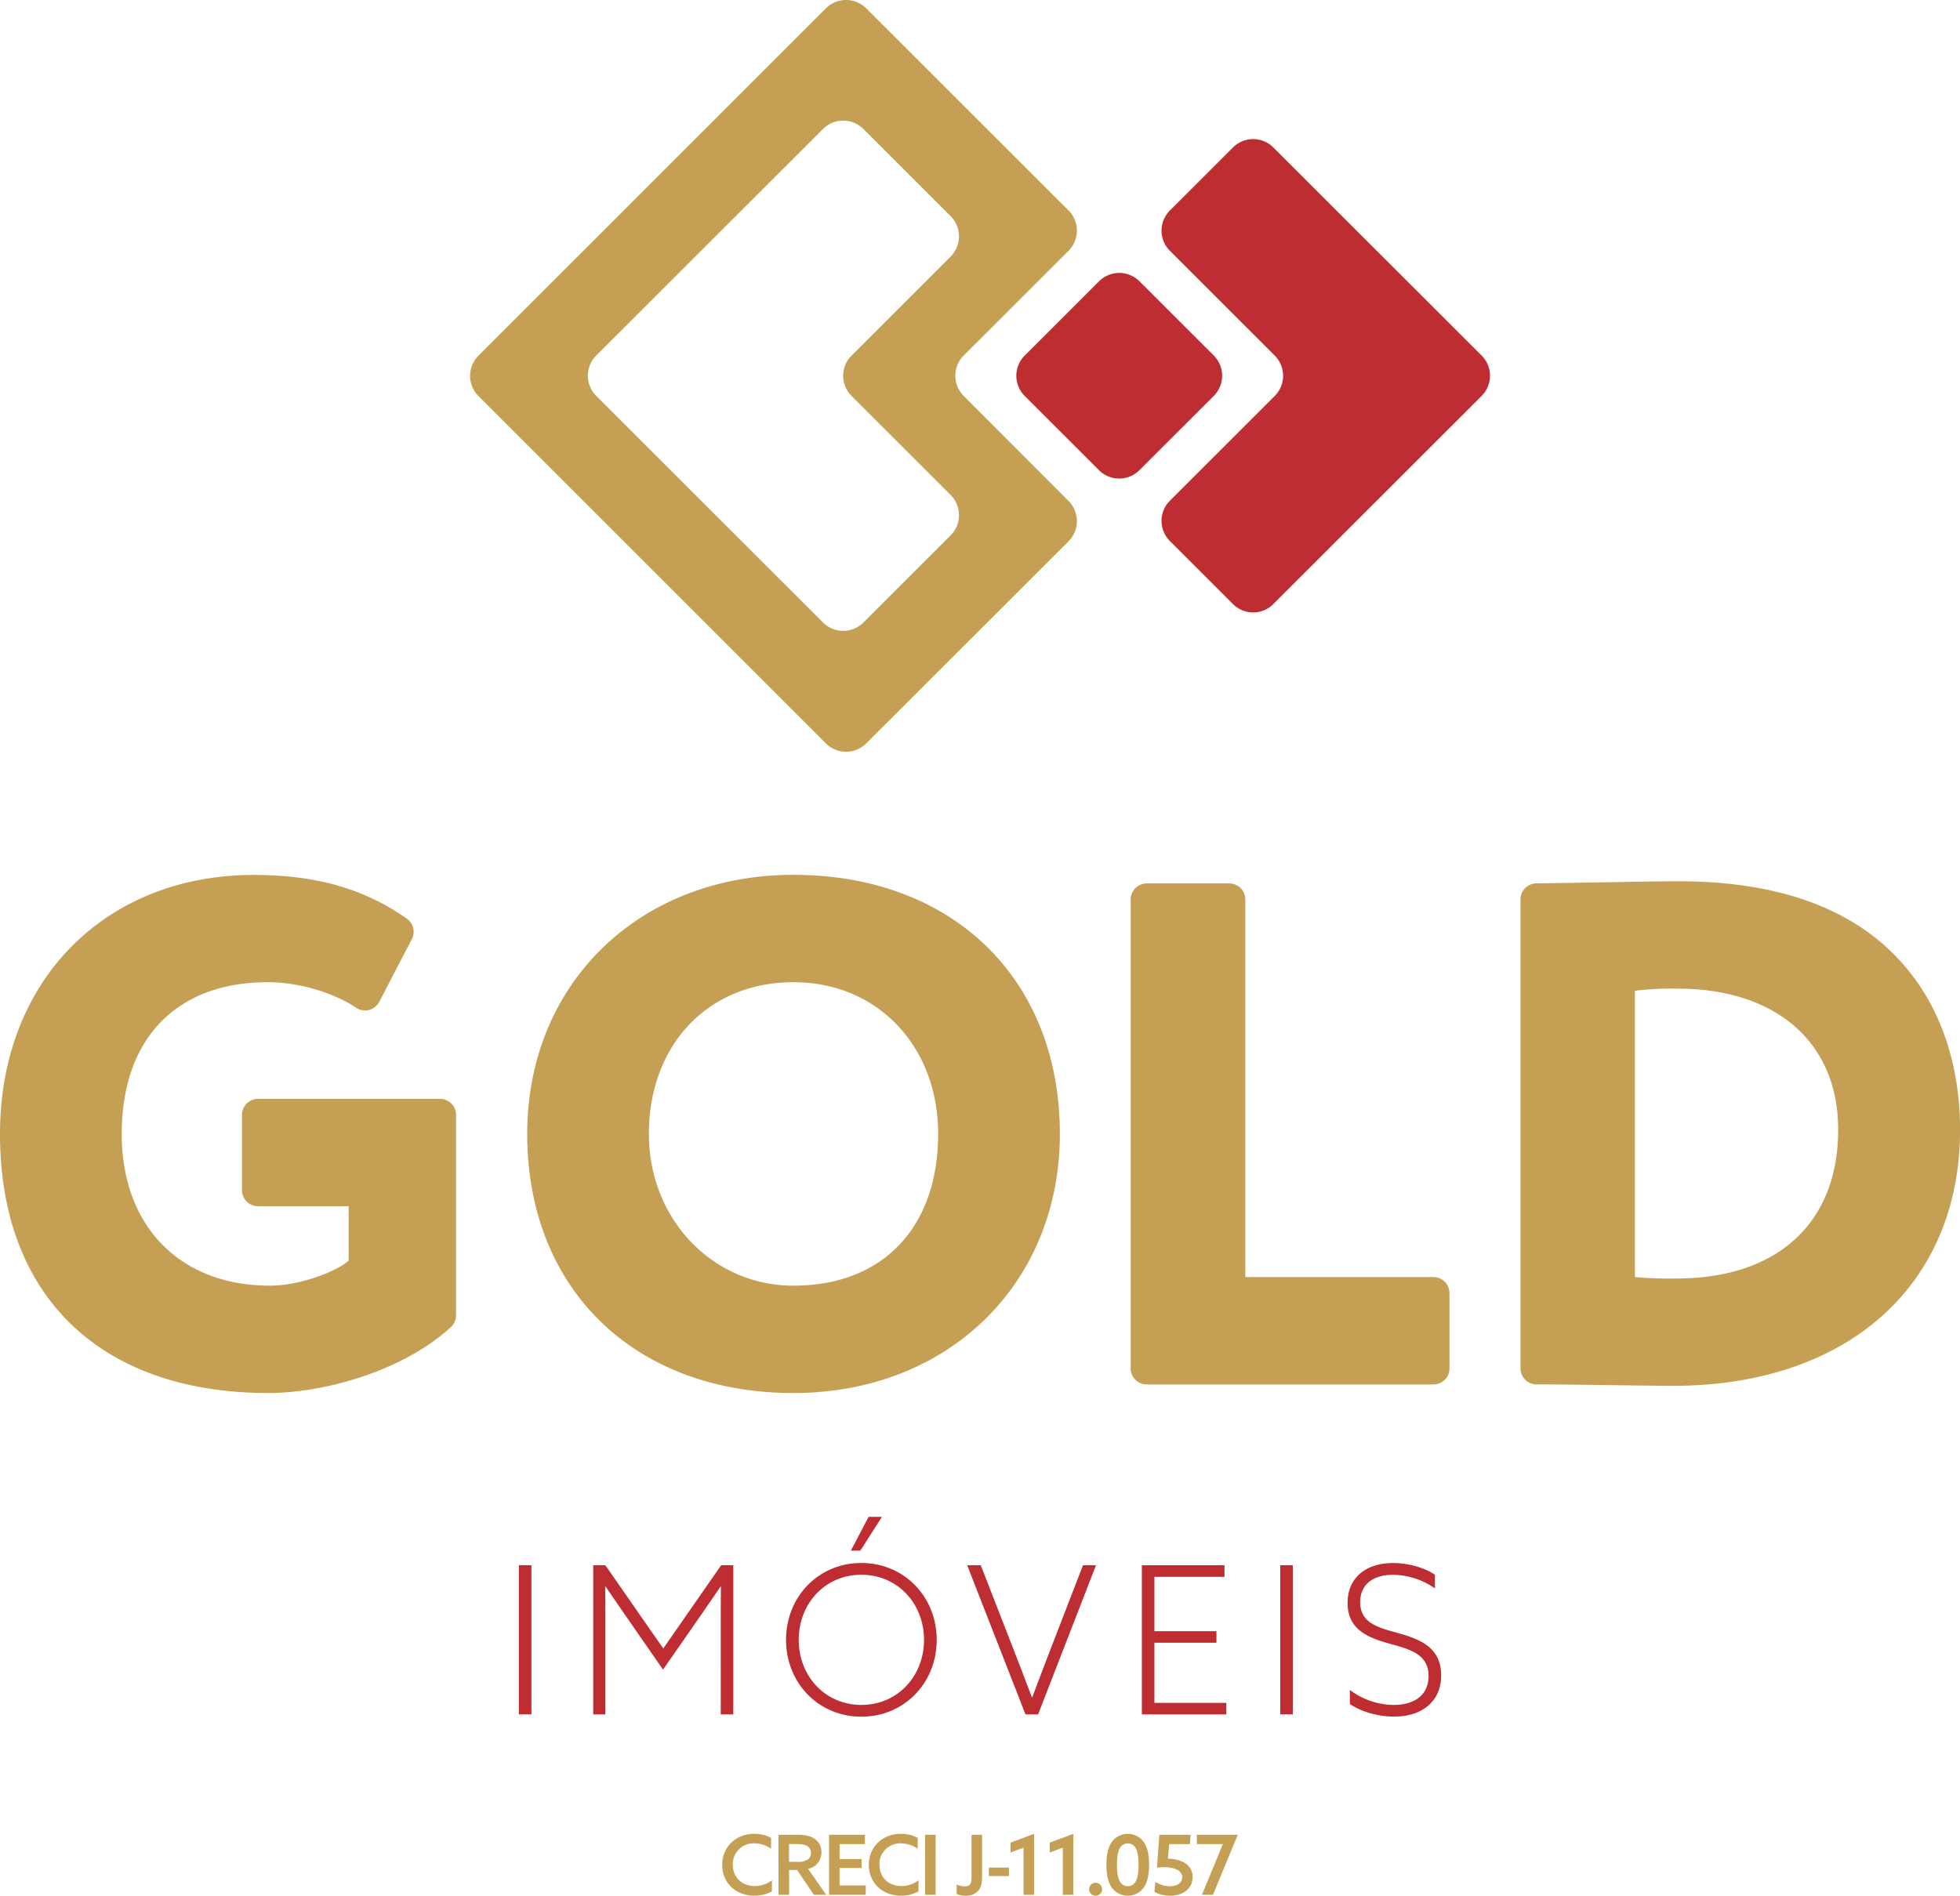 <svg xmlns="http://www.w3.org/2000/svg" viewBox="0 0 806.74 780.49"><path d="m609.84 146.39-85.73-85.68a11.75 11.75 0 0 0-16.62 0l-25.95 25.94a11.73 11.73 0 0 0 0 16.62l43.14 43.12a11.75 11.75 0 0 1 0 16.63l-43.14 43.12a11.73 11.73 0 0 0 0 16.62l25.95 25.94a11.75 11.75 0 0 0 16.62 0l85.73-85.7a11.75 11.75 0 0 0 0-16.63" style="fill:#be2d31"/><path d="M439.81 86.65 356.55 3.44a11.75 11.75 0 0 0-16.62 0l-143 143a11.76 11.76 0 0 0 0 16.63l143 143a11.77 11.77 0 0 0 16.62 0l83.26-83.21a11.75 11.75 0 0 0 0-16.62L396.66 163a11.76 11.76 0 0 1 0-16.63l43.15-43.12a11.75 11.75 0 0 0 0-16.62M391.28 220.4l-35.91 35.9a11.77 11.77 0 0 1-16.62 0L245.42 163a11.75 11.75 0 0 1 0-16.63l93.33-93.27a11.75 11.75 0 0 1 16.62 0L391.28 89a11.75 11.75 0 0 1 0 16.63l-40.78 40.76a11.75 11.75 0 0 0 0 16.63l40.78 40.76a11.75 11.75 0 0 1 0 16.62" style="fill:#c5a054"/><path d="m421.75 163 30.61 30.59a11.77 11.77 0 0 0 16.62 0L499.59 163a11.76 11.76 0 0 0 0-16.63L469 115.8a11.77 11.77 0 0 0-16.62 0l-30.61 30.59a11.76 11.76 0 0 0 0 16.63M213.56 644.43h5.17v61.4h-5.17zm44.85 22.06c-3.05-4.41-6.28-9.08-9.16-13.32l-.17.09c.09 4.91.09 10.34.09 15.69v36.89h-5v-61.41h5L273 678.7l23.83-34.27h5v61.41h-5.17V669c0-5.35 0-10.78.08-15.69l-.17-.09c-2.88 4.24-6.1 8.91-9.16 13.32l-14.5 20.86zm96.13-22.99c17.64 0 31 13.91 31 31.64s-13.32 31.63-31 31.63-31-13.91-31-31.63 13.32-31.64 31-31.64m0 58.43c14.93 0 25.79-11.87 25.79-26.79s-10.86-26.8-25.79-26.8-25.78 11.87-25.78 26.8 10.86 26.79 25.78 26.79m-.42-63.52h-3.9l7.29-13.9H363zm91.64 6.02h5.35l-23.83 61.41h-5.18l-24-61.41h5.59l13.4 34.44c2.54 6.53 5.17 13.4 7.63 19.93h.17c2.46-6.62 5.09-13.49 7.63-20.1zm24.23 0H504v4.76h-28.84v22.38h25.53v4.75h-25.53v24.77h29.6v4.75h-34.77v-61.41zm56.96 0h5.17v61.4h-5.17zm28.65 51.31a30.06 30.06 0 0 0 18.15 6.19C582 701.93 588 698 588 690c0-9.08-7.89-11-15.86-13.23-8.82-2.46-17.47-5.68-17.47-16.8 0-10.51 7.63-16.45 18.74-16.45 5.77 0 12.47 1.61 17.22 4.84v5.59a30.83 30.83 0 0 0-17.3-5.59c-8 0-13.48 3.81-13.48 11.28 0 8.73 7.71 10.51 15.34 12.63 8.74 2.46 18 5.69 18 17.47 0 10.78-7.89 17-19.42 17-6.1 0-13.14-1.78-18.15-5.17z" style="fill:#be2d31"/><path d="M181.1 452.41h-74.89A6.6 6.6 0 0 0 99.6 459v31a6.61 6.61 0 0 0 6.61 6.61h37.3V519c-4.39 4.11-19.55 10.32-32.41 10.32-37.06 0-61-24.52-61-62.48 0-39.11 22.47-62.46 60.11-62.46 12.54 0 26.82 4.13 36.36 10.52a6.66 6.66 0 0 0 3.68 1.12 6.53 6.53 0 0 0 1.64-.21 6.64 6.64 0 0 0 4.22-3.35l13.4-25.8a6.61 6.61 0 0 0-2.06-8.44c-17.46-12.31-37.43-18-62.84-18C43 360.18 0 404 0 466.84c0 66.8 41.31 106.68 110.51 106.68 21.9 0 54.73-8.49 75.06-27.12a6.62 6.62 0 0 0 2.14-4.87V459a6.6 6.6 0 0 0-6.61-6.6m145.46-92.22C263.05 360.18 217 405 217 466.84c0 63.81 44.05 106.68 109.61 106.68 63.53 0 109.63-44.87 109.63-106.68 0-63.8-44.06-106.66-109.63-106.66m0 169.14c-33.37 0-59.52-27.44-59.52-62.48 0-36.78 24.48-62.46 59.52-62.46 34.5 0 59.53 26.27 59.53 62.46 0 38.54-22.8 62.48-59.53 62.48M590 525.78h-77.42V370.32a6.61 6.61 0 0 0-6.6-6.61H472a6.61 6.61 0 0 0-6.61 6.61v193.05A6.61 6.61 0 0 0 472 570h118a6.6 6.6 0 0 0 6.6-6.61v-31a6.59 6.59 0 0 0-6.6-6.6m197.8-123.24c-19.43-26.36-52-39.72-96.87-39.72-7 0-19.92.23-32.45.46h-1c-9.9.18-19.36.34-25.09.39a6.61 6.61 0 0 0-6.55 6.6v193.1a6.61 6.61 0 0 0 6.6 6.6c10.8 0 23.36.19 34.59.35h.79c8.64.12 16.17.23 20.79.23 71.77 0 118.16-41.41 118.16-105.49 0-16.82-3.29-41.31-18.94-62.53M690 526.37a161.59 161.59 0 0 1-17.08-.59V407.91a120.63 120.63 0 0 1 17.38-.89c40.9 0 66.3 22.25 66.3 58.06 0 38.38-24.9 61.29-66.6 61.29M310.48 755a15 15 0 0 1 6.9 1.64v4.51a12.2 12.2 0 0 0-6.9-2.22 8.53 8.53 0 0 0-8.85 8.81c0 5 3.59 8.77 9.09 8.77a11.52 11.52 0 0 0 7-2.39v4.58a14.82 14.82 0 0 1-7.24 1.78c-7.75 0-13.22-5.47-13.22-12.67S302.62 755 310.48 755m9.93.38h7.21c2.53 0 5 .17 6.93 1.23a6.56 6.56 0 0 1 3.56 6 6.76 6.76 0 0 1-5.5 6.8l7.44 10.69H335l-6.9-10.21h-3.31v10.21h-4.34zm7.79 11.17a7.07 7.07 0 0 0 4.3-1 3.09 3.09 0 0 0 1.27-2.66 3.14 3.14 0 0 0-1.78-3c-1.09-.58-2.46-.68-4.61-.68h-2.63v7.31zm13.05-11.17H356v3.86h-10.42v6.15h9.06v3.69h-9.06v7.17h10.76v3.86h-15.09v-24.73zm29.57-.38a14.92 14.92 0 0 1 6.9 1.64v4.51a12.2 12.2 0 0 0-6.9-2.22 8.53 8.53 0 0 0-8.84 8.81c0 5 3.58 8.77 9.08 8.77a11.55 11.55 0 0 0 7-2.39v4.58a14.85 14.85 0 0 1-7.24 1.78c-7.76 0-13.22-5.47-13.22-12.67S363 755 370.82 755m9.94.38h4.34v24.73h-4.34zm19.12 0h4.34v17.18c0 3.11-.54 4.72-1.5 5.84a6.84 6.84 0 0 1-5.33 2.09 9.27 9.27 0 0 1-3.62-.69v-3.89a10 10 0 0 0 3.35.72c2.42 0 2.76-1.44 2.76-3.9zm7.14 13.53h8.27v3.48h-8.27zm14.28-8.2-5.36 1.98v-4.06l9.69-3.62v25.1h-4.33v-19.4zm16.15 0-5.36 1.98v-4.06l9.7-3.62v25.1h-4.34v-19.4zm13.49 14.45a2.67 2.67 0 1 1-2.66 2.66 2.66 2.66 0 0 1 2.66-2.66m6.8-16.98a8.16 8.16 0 0 1 12.91 0c1.57 2.16 2.32 5.23 2.32 9.57s-.75 7.41-2.32 9.56a8.14 8.14 0 0 1-12.91 0c-1.58-2.15-2.33-5.23-2.33-9.56s.75-7.41 2.33-9.57m3.48 16.88a3.69 3.69 0 0 0 5.94 0c1.13-1.54 1.47-4.27 1.47-7.31s-.34-5.78-1.47-7.31a3.68 3.68 0 0 0-5.94 0c-1.13 1.53-1.47 4.27-1.47 7.31s.34 5.77 1.47 7.31m14.31-.28a11.33 11.33 0 0 0 6 1.81c3 0 5.06-1.4 5.06-3.72 0-3.35-4.41-4.13-7.55-4.13a20.42 20.42 0 0 0-2.84.2l1-13.56h12.87l-.3 3.86h-8.58l-.44 6c4.75.07 10.14 2 10.14 7.55 0 4.68-3.82 7.69-9.25 7.69a13.27 13.27 0 0 1-6.46-1.57zm27.8-15.54h-10.69v-3.86h16.77l.03.07-10.18 24.66h-4.54l8.61-20.87z" style="fill:#c5a054"/></svg>